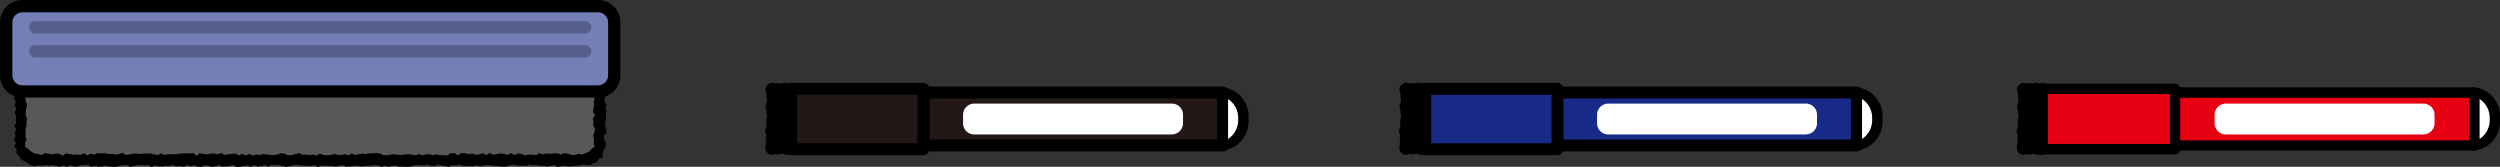 <svg xmlns="http://www.w3.org/2000/svg" xmlns:xlink="http://www.w3.org/1999/xlink" width="182.231" height="12.159" viewBox="0 0 182.231 12.159">
  <rect x="0" y="0" width="182.231" height="12.159" fill="#333333" stroke="none"/>
  <defs>
    <clipPath id="clip-path">
      <rect id="長方形_63" data-name="長方形 63" width="45.223" height="12.159" fill="none"/>
    </clipPath>
    <clipPath id="clip-path-2">
      <rect id="長方形_70" data-name="長方形 70" width="126.456" height="5.276" fill="none"/>
    </clipPath>
  </defs>
  <g id="グループ_49" data-name="グループ 49" transform="translate(-50 -2696)">
    <g id="グループ_42" data-name="グループ 42" transform="translate(50 2696)">
      <g id="グループ_27" data-name="グループ 27" transform="translate(0 0)" clip-path="url(#clip-path)">
        <path id="パス_6" data-name="パス 6" d="M46.42,18.616v4a1.16,1.16,0,0,1-1.27.989H5.492a1.16,1.16,0,0,1-1.27-.989v-4Z" transform="translate(-2.71 -11.948)" fill="#595757"/>
        <path id="パス_7" data-name="パス 7" d="M44.254,23.064c-.129,0-.129.059-.257.059s-.129.027-.257.027-.129.022-.257.022-.128.013-.257.013-.128-.057-.257-.057-.128.039-.257.039-.128.049-.256.049-.128-.119-.257-.119-.128.041-.256.041-.128.053-.256.053-.128-.056-.256-.056h-.256c-.128,0-.128-.074-.256-.074s-.128.035-.256.035-.128-.049-.256-.049-.128.089-.256.089-.128-.023-.256-.023-.128.027-.256.027-.128-.085-.256-.085-.128.009-.256.009-.128.08-.256.08-.128.061-.256.061-.128-.014-.256-.014-.128-.023-.256-.023-.128-.024-.256-.024-.128-.058-.256-.058-.128-.008-.256-.008-.128.028-.256.028-.128.063-.256.063-.128-.075-.257-.075-.128.072-.257.072-.128-.015-.257-.015-.128.02-.257.02-.129-.046-.257-.046-.129-.084-.257-.084-.129.061-.257.061-.129,0-.258,0-.129.109-.258.109-.129-.056-.258-.056-.129-.057-.258-.057-.129-.052-.258-.052-.129.112-.258.112-.129-.024-.257-.024-.129-.08-.258-.08-.129.042-.257.042-.128.005-.257.005-.129-.033-.257-.033-.128.07-.257.07-.129.072-.257.072h-.257c-.128,0-.128-.014-.257-.014s-.128.014-.257.014-.128-.1-.257-.1-.128.031-.257.031-.128.067-.257.067-.129-.078-.257-.078-.129.086-.257.086-.129-.112-.257-.112-.129-.034-.257-.034-.129.061-.257.061-.129-.014-.257-.014-.129.05-.258.05-.129.011-.258.011-.129-.066-.258-.066-.129.042-.258.042-.129.027-.258.027-.129.015-.258.015-.129-.128-.258-.128-.129.071-.258.071-.129.045-.258.045-.129-.049-.258-.049-.129.007-.257.007-.129-.03-.257-.03-.129.009-.258.009-.129.093-.257.093-.129-.133-.257-.133-.129.071-.257.071-.129-.019-.258-.019-.129-.013-.257-.013-.129-.026-.258-.026-.129-.042-.258-.042-.129.024-.258.024-.129.082-.258.082-.129.061-.258.061-.129-.074-.258-.074-.129-.069-.258-.069-.129-.006-.258-.006-.129-.021-.258-.021-.129.14-.258.14-.128-.134-.256-.134-.128.1-.256.1-.128.037-.256.037-.128-.109-.256-.109-.129.129-.257.129-.129-.1-.257-.1-.129.047-.258.047-.129.052-.258.052-.129.01-.258.01-.129-.16-.258-.16-.129.088-.258.088-.129.033-.257.033-.129.014-.257.014-.129-.131-.257-.131-.128.107-.257.107-.128.049-.256.049-.128-.094-.257-.094-.128-.032-.256-.032-.129.119-.257.119-.129-.013-.257-.013-.129-.1-.257-.1-.129.053-.257.053-.129-.081-.258-.081-.129.134-.258.134-.129-.054-.259-.054-.129.027-.259.027-.129-.115-.258-.115-.129.072-.258.072-.129,0-.258,0-.129.048-.258.048-.129-.01-.258-.01-.129-.065-.258-.065-.129.118-.258.118-.129-.17-.258-.17-.129.045-.259.045-.13-.035-.259-.035-.129,0-.259,0-.129.078-.258.078-.129.072-.258.072-.129-.137-.258-.137-.129,0-.258,0-.129.056-.259.056-.13.075-.259.075-.129,0-.259,0-.129-.021-.259-.021-.129-.078-.259-.078-.128.076-.257.076-.128.018-.257.018-.129-.059-.258-.059-.13.057-.259.057-.13-.144-.259-.144-.129.012-.259.012-.129.025-.258.025-.129.09-.259.09H7.2c-.13,0-.13-.09-.259-.09s-.13.122-.259.122-.13-.11-.26-.11-.13.095-.26.095-.13-.057-.259-.057-.13-.065-.259-.065-.13.039-.26.039-.13-.041-.261-.041-.131.053-.261.053-.131-.034-.262-.034c-.092,0-.189.089-.277.077a2.033,2.033,0,0,1-.264-.082c-.088-.025-.145-.127-.226-.163A1.718,1.718,0,0,1,3.6,22.8c-.077-.049-.184-.053-.25-.112s-.064-.18-.118-.25-.162-.1-.2-.184.019-.187,0-.275-.167-.156-.167-.247c0-.125.106-.125.106-.249s-.143-.125-.143-.25.12-.125.12-.249-.044-.124-.044-.249.1-.125.1-.249-.133-.125-.133-.25.125-.125.125-.25S3,19.857,3,19.732s-.03-.125-.03-.25-.074-.125-.074-.25.1-.125.1-.25-.1-.125-.1-.249.062-.125.062-.251-.1-.126-.1-.251.008-.126.008-.252.01-.126.01-.252a.5.5,0,0,1,.039-.231c.036-.062.14-.076.2-.112s.123-.153.2-.153.11.166.171.2.125.042.161.1.117.116.117.191c0,.125-.036.125-.036.249s-.069.125-.069.25.041.124.041.249.087.124.087.249-.067.125-.067.249-.03.125-.03.25,0,.125,0,.25.1.125.1.25-.042.125-.042.251-.008.125-.008.25-.061.125-.061.25,0,.125,0,.249-.005.126-.005.251.057.125.057.251-.082.126-.082.252,0,.126,0,.252c0,.092.177.128.24.207a.578.578,0,0,0,.189.163.909.909,0,0,0,.232.14,1.094,1.094,0,0,0,.272.043c.129,0,.129.078.257.078s.129-.13.257-.13.129.043.257.043.128.04.257.04.128-.05.257-.05.128.008.257.008.128.124.256.124.129-.147.257-.147.128.041.256.041.128.054.256.054.128-.017.256-.017.128.024.256.024.128-.107.256-.107.128.13.256.13.128-.093.256-.093.128.05.256.05.128-.1.256-.1.128.015.256.015.128-.009.256-.009.128.052.256.052.128-.007.256-.007.128.057.256.057.128-.047.256-.047.128-.074.256-.074.128.14.256.14.128-.027.256-.027.128-.062.256-.062.128-.013.256-.013.128.027.256.027.128-.019.257-.019l.257,0c.128,0,.128,0,.257,0s.128.058.257.058.129.035.257.035.129-.091.257-.091.129.093.257.093.129-.048.258-.048.129.009.258.009.129-.014.258-.014.129-.035.258-.035.129-.024.258-.024.129,0,.258,0,.129,0,.258,0,.129-.026.257-.026.129.172.257.172.129-.159.257-.159.129.053.257.053.129.033.257.033.129-.063.257-.063.128,0,.257,0,.128.043.257.043.128-.067.257-.067.128.113.257.113.128-.03.257-.03.128-.032.257-.032.129-.019.257-.019.129.111.257.111.128-.089.257-.089.129.1.257.1.129-.09.257-.09.129.1.257.1.129-.069.258-.069.129.031.258.031.129-.064.258-.064.129.038.258.038.129.024.258.024.129.014.258.014.129-.056.258-.056.129-.076.258-.076.129.032.258.032.129.117.258.117.129-.015.257-.015.129-.069.258-.069.129-.077.257-.077.129.106.257.106.129.008.257.008.129.028.257.028.129-.034.258-.034.129.063.257.063.129-.122.258-.122.129.092.258.092.129.017.258.017.129-.019.258-.019.129-.067.258-.067.129.054.258.054.129,0,.258,0,.129-.043.258-.043.129.069.258.069.129-.111.258-.111.128.091.256.091.128-.052.256-.052.128-.04.256-.04.128.024.257.024.128-.042.257-.042.129-.012.257-.012.129-.014.258-.014.129.04.258.04.129.111.258.111.129.014.258.014.129-.052.257-.052.129-.022.258-.022.128.031.257.031.129.021.257.021.128-.033.257-.033.128-.023.256-.023.129.028.257.028.128.044.256.044.129-.075.257-.075.129.069.257.069.129-.052.257-.052.129-.018.258-.018.129.068.258.068.129-.049.258-.049.129.044.259.044.129.009.259.009.129.013.258.013.129-.148.258-.148.129-.017.258-.017.129.151.258.151.129-.147.258-.147.129,0,.258,0,.129.066.258.066.129-.035.258-.035.129.081.259.081.13-.019.259-.019.129-.082.259-.082.129.111.258.111.129-.116.258-.116.129.1.258.1.129-.035.258-.035.129-.052.259-.052.129.033.259.033.129.069.259.069.129-.111.259-.111.129.12.259.12.128-.1.257-.1.128.028.257.028.129.1.258.1.129-.048.259-.048.13-.005.259-.005.129.035.259.035.129-.121.258-.121.13.059.259.059.13-.052.26-.052.13.014.259.014.13-.017.259-.017.13,0,.26,0,.13.067.26.067.13-.081.259-.081.13.031.259.031.13.086.26.086.13,0,.261,0,.131-.071.262-.071.131.036.261.036c.1,0,.182-.075.27-.1a.93.93,0,0,0,.239-.124.587.587,0,0,0,.184-.172c.062-.079.219-.114.219-.206,0-.125-.058-.125-.058-.249s.013-.125.013-.25-.061-.125-.061-.249.083-.124.083-.249.054-.125.054-.249-.12-.125-.12-.25,0-.125,0-.25-.039-.125-.039-.25.141-.125.141-.25-.121-.125-.121-.25.019-.125.019-.25.045-.125.045-.249-.016-.125-.016-.251.062-.126.062-.251-.138-.126-.138-.252.142-.126.142-.252c0-.075.037-.1.072-.164s-.009-.2.054-.235.155.027.23.027.111.04.171.076.073.072.109.135.12.087.12.162c0,.125.023.125.023.249s-.02.125-.02.25-.04.124-.04.249.135.124.135.249-.063.125-.063.249.044.125.044.25-.028.125-.028.25.02.125.02.25-.074.125-.074.251.014.125.014.25.059.125.059.25.027.125.027.249-.167.126-.167.251,0,.125,0,.251.12.126.12.252,0,.126,0,.252c0,.091-.129.162-.149.249a1.073,1.073,0,0,1-.082.238c-.039.08.055.245,0,.317s-.2.061-.272.122-.083.189-.16.238a2,2,0,0,1-.265.088,2.024,2.024,0,0,1-.245.131c-.085.024-.192-.038-.283-.026a2.066,2.066,0,0,1-.266-.021" transform="translate(-1.814 -11.059)"/>
        <path id="パス_8" data-name="パス 8" d="M44.4,7.47H2.431A1.181,1.181,0,0,1,1.25,6.29V2.431A1.181,1.181,0,0,1,2.431,1.25H44.4a1.181,1.181,0,0,1,1.181,1.181V6.29A1.181,1.181,0,0,1,44.4,7.47" transform="translate(-0.802 -0.802)" fill="#747fb8"/>
        <path id="パス_9" data-name="パス 9" d="M43.594,7.116H1.628A1.63,1.63,0,0,1,0,5.487V1.628A1.63,1.63,0,0,1,1.628,0H43.594a1.63,1.63,0,0,1,1.628,1.628V5.487a1.63,1.63,0,0,1-1.628,1.628M1.628.9A.734.734,0,0,0,.9,1.628V5.487a.734.734,0,0,0,.733.733H43.594a.734.734,0,0,0,.733-.733V1.628A.734.734,0,0,0,43.594.9Z" transform="translate(0 0)"/>
        <path id="パス_10" data-name="パス 10" d="M46.454,5.215H6.37a.448.448,0,1,1,0-.9H46.454a.448.448,0,0,1,0,.9" transform="translate(-3.801 -2.773)" fill="#575f8a"/>
        <path id="パス_11" data-name="パス 11" d="M46.454,10.1H6.37a.448.448,0,1,1,0-.9H46.454a.448.448,0,0,1,0,.9" transform="translate(-3.801 -5.911)" fill="#575f8a"/>
      </g>
    </g>
    <g id="グループ_43" data-name="グループ 43" transform="translate(105.775 2702.03)">
      <g id="グループ_29" data-name="グループ 29" transform="translate(0 0)" clip-path="url(#clip-path-2)">
        <path id="パス_12" data-name="パス 12" d="M318.353,8.18h-.8a.452.452,0,1,1,0-.9h.8a.452.452,0,1,1,0,.9" transform="translate(-221.546 -5.083)" fill="#e60012"/>
        <rect id="長方形_64" data-name="長方形 64" width="21.844" height="3.856" transform="translate(102.748 0.717)" fill="#e60012"/>
        <path id="パス_13" data-name="パス 13" d="M361.931,5.737H340.088a.377.377,0,0,1-.377-.377V1.5a.377.377,0,0,1,.377-.377h21.844a.377.377,0,0,1,.377.377V5.361a.377.377,0,0,1-.377.377m-21.467-.753h21.09v-3.1h-21.09Z" transform="translate(-237.34 -0.788)"/>
        <path id="パス_14" data-name="パス 14" d="M365.825,7.3H351.412a.812.812,0,0,1-.81-.81V5.862a.812.812,0,0,1,.81-.81h14.413a.812.812,0,0,1,.81.81v.624a.812.812,0,0,1-.81.81" transform="translate(-244.949 -3.53)" fill="#fff"/>
        <path id="パス_15" data-name="パス 15" d="M414.936,4.306a1.751,1.751,0,0,1-1.488,1.928V2.378a1.752,1.752,0,0,1,1.488,1.928" transform="translate(-288.857 -1.661)" fill="#fff"/>
        <path id="パス_16" data-name="パス 16" d="M412.575,5.737a.377.377,0,0,1-.377-.377V1.5a.377.377,0,0,1,.377-.377,2.122,2.122,0,0,1,1.865,2.3,2.123,2.123,0,0,1-1.865,2.3m.377-3.761V4.889a1.639,1.639,0,0,0,.735-1.456,1.639,1.639,0,0,0-.735-1.456" transform="translate(-287.983 -0.788)"/>
        <path id="パス_17" data-name="パス 17" d="M328.162,2.378l-5.52,1.313.012,1.215,5.508,1.327Z" transform="translate(-225.415 -1.661)" fill="#fff"/>
        <path id="パス_18" data-name="パス 18" d="M327.288,5.737a.366.366,0,0,1-.088-.011L321.692,4.4a.377.377,0,0,1-.288-.362l-.012-1.215a.377.377,0,0,1,.29-.37l5.52-1.314a.377.377,0,0,1,.464.366V5.36a.377.377,0,0,1-.377.377m-5.135-2,4.758,1.147v-2.9l-4.764,1.133Z" transform="translate(-224.541 -0.788)"/>
        <path id="パス_19" data-name="パス 19" d="M305.535,1.29c-.08-.088-.151.055-.27.055s-.119-.095-.238-.095-.119.131-.239.131-.12-.1-.239-.1-.12.024-.24.024-.185-.1-.266-.008.033.154.033.283.017.129.017.258.024.129.024.259-.008.129-.008.258-.093.129-.093.257.066.129.066.258.022.13.022.259.033.129.033.259-.074.129-.074.258.014.13.014.259-.009.129-.009.259-.082.129-.082.259.159.129.159.258-.114.13-.114.259.082.13.082.26-.095.13-.095.26-.057.184.031.28.14-.072.259-.072.119.061.238.061.12-.071.239-.071.12.036.24.036.12.08.24.08.188.061.27-.026-.023-.157-.023-.286.01-.129.01-.258.027-.129.027-.258-.085-.129-.085-.258.111-.129.111-.257-.026-.129-.026-.258.016-.129.016-.259-.089-.129-.089-.258-.053-.129-.053-.258.161-.13.161-.259,0-.129,0-.259-.008-.129-.008-.258-.03-.129-.03-.258-.042-.13-.042-.259.007-.13.007-.26a.633.633,0,0,1,.047-.246c.04-.15.065-.209-.023-.3" transform="translate(-212.379 -0.873)"/>
        <path id="パス_20" data-name="パス 20" d="M304.389,5.274a.557.557,0,0,1-.3-.082.709.709,0,0,1-.156-.027.571.571,0,0,1-.267.063.6.6,0,0,1-.208-.035.442.442,0,0,1-.567-.076.541.541,0,0,1-.135-.492.239.239,0,0,0,.005-.042.56.56,0,0,1,.067-.27.576.576,0,0,1-.054-.25.537.537,0,0,1,.048-.226.488.488,0,0,1-.093-.291.574.574,0,0,1,.082-.3c0-.05,0-.08.005-.111s0-.052,0-.1a.828.828,0,0,0,0-.091,1.348,1.348,0,0,1-.009-.168.593.593,0,0,1,.071-.288l0-.005a.813.813,0,0,1-.029-.223.358.358,0,0,0-.005-.067.989.989,0,0,1-.016-.165.623.623,0,0,1-.066-.284.558.558,0,0,1,.093-.314c0-.042,0-.069,0-.1s0-.052,0-.1a.285.285,0,0,0-.006-.06.94.94,0,0,1-.018-.2.568.568,0,0,0-.005-.08,1.156,1.156,0,0,1-.011-.142.482.482,0,0,1,.068-.574.479.479,0,0,1,.556-.115l.006,0,.024,0a.9.9,0,0,1,.2-.02.531.531,0,0,1,.216.044A.489.489,0,0,1,304.153,0a.532.532,0,0,1,.26.065.582.582,0,0,1,.216-.039.377.377,0,0,1,.046.751.574.574,0,0,1-.284.071.534.534,0,0,1-.209-.041.49.49,0,0,1-.268.077.521.521,0,0,1-.3-.093l-.026,0a1.193,1.193,0,0,1,.01.166.293.293,0,0,0,.006.061.918.918,0,0,1,.018.2c0,.077,0,.115,0,.153s0,.052,0,.1a.559.559,0,0,1-.071.278.621.621,0,0,1,.045.237.358.358,0,0,0,.005.067.987.987,0,0,1,.016.192.091.091,0,0,0,0,.035.813.813,0,0,1,.029.223.59.59,0,0,1-.074.293c0,.024,0,.04,0,.056a1.373,1.373,0,0,1,.009.169c0,.078,0,.117-.005.156s0,.051,0,.1a.587.587,0,0,1-.034.2.491.491,0,0,1,.111.315.531.531,0,0,1-.079.284.6.6,0,0,1,.036.35.542.542,0,0,1,.061.021.57.57,0,0,1,.247-.053.723.723,0,0,1,.23.035.586.586,0,0,1,.3.08l.029,0a1.32,1.32,0,0,1,.162-.009.377.377,0,1,1,0,.753.628.628,0,0,0-.078,0,1.247,1.247,0,0,1-.162.009" transform="translate(-211.505 0)"/>
        <rect id="長方形_65" data-name="長方形 65" width="9.641" height="4.397" transform="translate(93.124 0.446)" fill="#e60012"/>
        <path id="パス_21" data-name="パス 21" d="M317.793,5.381h-9.641A.377.377,0,0,1,307.776,5V.608a.377.377,0,0,1,.377-.377h9.641a.377.377,0,0,1,.377.377V5a.377.377,0,0,1-.377.377m-9.264-.753h8.887V.984h-8.887Z" transform="translate(-215.029 -0.161)"/>
        <path id="パス_22" data-name="パス 22" d="M168.977,8.18h-.8a.452.452,0,1,1,0-.9h.8a.452.452,0,0,1,0,.9" transform="translate(-117.184 -5.083)" fill="#172a88"/>
        <rect id="長方形_66" data-name="長方形 66" width="21.844" height="3.856" transform="translate(57.734 0.717)" fill="#172a88"/>
        <path id="パス_23" data-name="パス 23" d="M212.426,5.664H190.582a.433.433,0,0,1-.433-.433V1.375a.433.433,0,0,1,.433-.433h21.844a.433.433,0,0,1,.433.433V5.231a.433.433,0,0,1-.433.433M191.014,4.8h20.978V1.807H191.014Z" transform="translate(-132.848 -0.658)"/>
        <path id="パス_24" data-name="パス 24" d="M216.449,7.3H202.036a.813.813,0,0,1-.81-.81V5.862a.813.813,0,0,1,.81-.81h14.413a.813.813,0,0,1,.81.81v.624a.813.813,0,0,1-.81.81" transform="translate(-140.587 -3.53)" fill="#fff"/>
        <path id="パス_25" data-name="パス 25" d="M265.561,4.306a1.751,1.751,0,0,1-1.488,1.928V2.378a1.752,1.752,0,0,1,1.488,1.928" transform="translate(-184.495 -1.661)" fill="#fff"/>
        <path id="パス_26" data-name="パス 26" d="M263.2,5.737a.377.377,0,0,1-.377-.377V1.5a.377.377,0,0,1,.377-.377,2.122,2.122,0,0,1,1.865,2.3,2.123,2.123,0,0,1-1.865,2.3m.377-3.761V4.889a1.639,1.639,0,0,0,.735-1.456,1.639,1.639,0,0,0-.735-1.456" transform="translate(-183.622 -0.788)"/>
        <path id="パス_27" data-name="パス 27" d="M178.786,2.378l-5.52,1.313.012,1.215,5.508,1.327Z" transform="translate(-121.053 -1.661)" fill="#fff"/>
        <path id="パス_28" data-name="パス 28" d="M177.912,5.737a.366.366,0,0,1-.088-.011L172.316,4.4a.377.377,0,0,1-.288-.362l-.012-1.215a.377.377,0,0,1,.29-.37l5.521-1.314a.377.377,0,0,1,.464.366V5.36a.377.377,0,0,1-.377.377m-5.135-2,4.758,1.147v-2.9l-4.764,1.133Z" transform="translate(-120.179 -0.788)"/>
        <path id="パス_29" data-name="パス 29" d="M156.159,1.29c-.08-.088-.151.055-.27.055s-.119-.095-.238-.095-.119.131-.239.131-.12-.1-.239-.1-.12.024-.24.024-.185-.1-.266-.008.033.154.033.283.017.129.017.258.024.129.024.259-.008.129-.008.258-.092.129-.092.257.066.129.066.258.022.13.022.259.033.129.033.259-.074.129-.074.258.014.13.014.259-.009.129-.009.259-.082.129-.082.259.159.129.159.258-.114.13-.114.259.082.13.082.26-.095.13-.095.26-.057.184.031.28.14-.072.259-.072.119.061.238.061.119-.071.239-.071.12.036.24.036.12.08.24.08.188.061.27-.026-.023-.157-.023-.286.009-.129.009-.258.027-.129.027-.258-.085-.129-.085-.258.111-.129.111-.257-.026-.129-.026-.258.016-.129.016-.259-.089-.129-.089-.258-.053-.129-.053-.258.161-.13.161-.259,0-.129,0-.259-.008-.129-.008-.258-.03-.129-.03-.258-.042-.13-.042-.259.007-.13.007-.26a.633.633,0,0,1,.047-.246c.04-.15.065-.209-.023-.3" transform="translate(-108.017 -0.873)"/>
        <path id="パス_30" data-name="パス 30" d="M155.013,5.274a.558.558,0,0,1-.3-.082.71.71,0,0,1-.156-.027.571.571,0,0,1-.267.063.61.61,0,0,1-.208-.035.442.442,0,0,1-.567-.076.542.542,0,0,1-.136-.492.215.215,0,0,0,.005-.042.56.56,0,0,1,.067-.27.576.576,0,0,1-.054-.25.537.537,0,0,1,.048-.226.488.488,0,0,1-.093-.291.577.577,0,0,1,.082-.3c0-.05,0-.08.005-.111s0-.052,0-.1a.748.748,0,0,0,0-.091,1.358,1.358,0,0,1-.009-.168.593.593,0,0,1,.071-.288V2.475a.813.813,0,0,1-.029-.223.365.365,0,0,0-.005-.068.958.958,0,0,1-.016-.165.621.621,0,0,1-.066-.284.558.558,0,0,1,.093-.314c0-.042,0-.069,0-.1s0-.052,0-.1a.287.287,0,0,0-.006-.06.94.94,0,0,1-.018-.2.524.524,0,0,0-.005-.08,1.152,1.152,0,0,1-.011-.142.482.482,0,0,1,.068-.574.478.478,0,0,1,.556-.115l.006,0,.024,0a.9.9,0,0,1,.2-.02.531.531,0,0,1,.216.044A.49.49,0,0,1,154.777,0a.532.532,0,0,1,.26.065.582.582,0,0,1,.216-.039.377.377,0,0,1,.046.751.574.574,0,0,1-.284.071.533.533,0,0,1-.209-.041.49.49,0,0,1-.268.077.521.521,0,0,1-.3-.093l-.027,0a1.191,1.191,0,0,1,.01.166.292.292,0,0,0,.006.061.918.918,0,0,1,.018.2c0,.077,0,.115-.005.153s0,.052,0,.1a.558.558,0,0,1-.071.278.615.615,0,0,1,.045.237.337.337,0,0,0,.006.068,1.016,1.016,0,0,1,.016.191.091.091,0,0,0,0,.035.813.813,0,0,1,.029.223.59.59,0,0,1-.074.293c0,.024,0,.04,0,.055a1.379,1.379,0,0,1,.009.169c0,.078,0,.117-.005.156s0,.051,0,.1a.6.6,0,0,1-.034.2.491.491,0,0,1,.111.315.53.53,0,0,1-.079.284.582.582,0,0,1,.047.235.588.588,0,0,1-.011.115.542.542,0,0,1,.061.021.57.57,0,0,1,.247-.053.723.723,0,0,1,.23.035.583.583,0,0,1,.3.08l.029,0a1.32,1.32,0,0,1,.162-.009.377.377,0,1,1,0,.753.628.628,0,0,0-.078,0,1.251,1.251,0,0,1-.162.009" transform="translate(-107.143 0)"/>
        <rect id="長方形_67" data-name="長方形 67" width="9.641" height="4.397" transform="translate(48.11 0.446)" fill="#172a88"/>
        <path id="パス_31" data-name="パス 31" d="M168.287,5.307h-9.641a.433.433,0,0,1-.433-.433V.478a.433.433,0,0,1,.433-.433h9.641a.433.433,0,0,1,.433.433v4.4a.433.433,0,0,1-.433.433m-9.208-.865h8.775V.91h-8.775Z" transform="translate(-110.537 -0.031)"/>
        <path id="パス_32" data-name="パス 32" d="M15.62,8.18h-.8a.452.452,0,0,1,0-.9h.8a.452.452,0,0,1,0,.9" transform="translate(-10.04 -5.083)" fill="#231815"/>
        <rect id="長方形_68" data-name="長方形 68" width="21.844" height="3.856" transform="translate(11.52 0.717)" fill="#231815"/>
        <path id="パス_33" data-name="パス 33" d="M59.068,5.664H37.225a.433.433,0,0,1-.433-.433V1.375a.433.433,0,0,1,.433-.433H59.068a.433.433,0,0,1,.433.433V5.231a.433.433,0,0,1-.433.433M37.657,4.8H58.636V1.807H37.657Z" transform="translate(-25.705 -0.658)"/>
        <path id="パス_34" data-name="パス 34" d="M63.092,7.3H48.679a.813.813,0,0,1-.81-.81V5.862a.813.813,0,0,1,.81-.81H63.092a.813.813,0,0,1,.81.81v.624a.813.813,0,0,1-.81.81" transform="translate(-33.444 -3.53)" fill="#fff"/>
        <path id="パス_35" data-name="パス 35" d="M112.2,4.306a1.751,1.751,0,0,1-1.488,1.928V2.378A1.752,1.752,0,0,1,112.2,4.306" transform="translate(-77.352 -1.661)" fill="#fff"/>
        <path id="パス_36" data-name="パス 36" d="M109.842,5.737a.377.377,0,0,1-.377-.377V1.5a.377.377,0,0,1,.377-.377,2.122,2.122,0,0,1,1.865,2.3,2.123,2.123,0,0,1-1.865,2.3m.377-3.761V4.889a1.638,1.638,0,0,0,.735-1.456,1.638,1.638,0,0,0-.735-1.456" transform="translate(-76.478 -0.788)"/>
        <path id="パス_37" data-name="パス 37" d="M25.429,2.378l-5.52,1.313.012,1.215,5.508,1.327Z" transform="translate(-13.909 -1.661)" fill="#fff"/>
        <path id="パス_38" data-name="パス 38" d="M24.556,5.737a.367.367,0,0,1-.088-.011L18.959,4.4a.377.377,0,0,1-.288-.362l-.012-1.215a.376.376,0,0,1,.289-.37l5.52-1.314a.377.377,0,0,1,.464.366V5.36a.377.377,0,0,1-.377.377m-5.135-2,4.758,1.147v-2.9L19.415,3.115Z" transform="translate(-13.036 -0.788)"/>
        <path id="パス_39" data-name="パス 39" d="M2.8,1.29c-.08-.088-.151.055-.27.055s-.119-.095-.238-.095-.12.131-.239.131-.12-.1-.239-.1-.12.024-.24.024-.185-.1-.266-.008.033.154.033.283.017.129.017.258.024.129.024.259-.008.129-.008.258-.093.129-.093.257.066.129.066.258.022.13.022.259.033.129.033.259-.074.129-.074.258.014.13.014.259-.009.129-.009.259-.082.129-.082.259.159.129.159.258-.114.13-.114.259.082.13.082.26-.095.13-.095.26-.057.184.031.28.14-.072.259-.072.119.061.238.061.12-.071.239-.071.12.036.24.036.12.08.24.08.188.061.27-.026-.023-.157-.023-.286.01-.129.01-.258.027-.129.027-.258-.085-.129-.085-.258.111-.129.111-.257S2.813,4.3,2.813,4.17s.016-.129.016-.259-.089-.129-.089-.258-.052-.129-.052-.258.16-.13.16-.259,0-.129,0-.259-.008-.129-.008-.258-.03-.129-.03-.258-.042-.13-.042-.259.007-.13.007-.26a.633.633,0,0,1,.047-.246c.04-.15.065-.209-.023-.3" transform="translate(-0.873 -0.873)"/>
        <path id="パス_40" data-name="パス 40" d="M1.656,5.274a.557.557,0,0,1-.3-.082A.709.709,0,0,1,1.2,5.165a.571.571,0,0,1-.267.063.6.6,0,0,1-.208-.035.442.442,0,0,1-.567-.076.543.543,0,0,1-.135-.492.215.215,0,0,0,.005-.042A.561.561,0,0,1,.1,4.313a.581.581,0,0,1-.054-.25.537.537,0,0,1,.048-.226A.488.488,0,0,1,0,3.545a.574.574,0,0,1,.082-.3c0-.05,0-.08.005-.111s0-.052,0-.1a.817.817,0,0,0,0-.091,1.361,1.361,0,0,1-.009-.168A.593.593,0,0,1,.149,2.48l0-.005a.813.813,0,0,1-.029-.223.359.359,0,0,0-.005-.067A.991.991,0,0,1,.1,2.019a.623.623,0,0,1-.066-.284.558.558,0,0,1,.093-.314c0-.042,0-.069,0-.1s0-.052,0-.1a.287.287,0,0,0-.006-.06.939.939,0,0,1-.018-.2A.525.525,0,0,0,.1.881,1.152,1.152,0,0,1,.092.739.483.483,0,0,1,.159.165.48.48,0,0,1,.716.05l.006,0,.024,0a.9.9,0,0,1,.2-.02.531.531,0,0,1,.216.044A.489.489,0,0,1,1.42,0a.532.532,0,0,1,.26.065A.582.582,0,0,1,1.9.026a.377.377,0,0,1,.046.751.575.575,0,0,1-.284.071A.534.534,0,0,1,1.449.807a.49.49,0,0,1-.268.077.521.521,0,0,1-.3-.093L.851.8a1.189,1.189,0,0,1,.01.166.293.293,0,0,0,.006.061.918.918,0,0,1,.018.2c0,.077,0,.115,0,.153s0,.052,0,.1a.562.562,0,0,1-.071.278.621.621,0,0,1,.045.237.359.359,0,0,0,.005.067.988.988,0,0,1,.016.192.091.091,0,0,0,0,.035.813.813,0,0,1,.029.223A.59.59,0,0,1,.831,2.8c0,.024,0,.04,0,.056a1.374,1.374,0,0,1,.009.169c0,.078,0,.117-.005.156s0,.051,0,.1a.587.587,0,0,1-.034.2A.491.491,0,0,1,.912,3.8a.531.531,0,0,1-.079.284.581.581,0,0,1,.048.235.586.586,0,0,1-.011.115.542.542,0,0,1,.061.021A.57.57,0,0,1,1.177,4.4a.723.723,0,0,1,.23.035.586.586,0,0,1,.3.08l.029,0A1.32,1.32,0,0,1,1.9,4.507a.377.377,0,0,1,0,.753.628.628,0,0,0-.078,0,1.247,1.247,0,0,1-.162.009" transform="translate(0 0)"/>
        <rect id="長方形_69" data-name="長方形 69" width="9.641" height="4.397" transform="translate(1.896 0.446)" fill="#231815"/>
        <path id="パス_41" data-name="パス 41" d="M14.93,5.307H5.29a.433.433,0,0,1-.433-.433V.478A.433.433,0,0,1,5.29.045H14.93a.433.433,0,0,1,.433.433v4.4a.433.433,0,0,1-.433.433M5.723,4.442H14.5V.91H5.723Z" transform="translate(-3.393 -0.031)"/>
      </g>
    </g>
  </g>
</svg>
